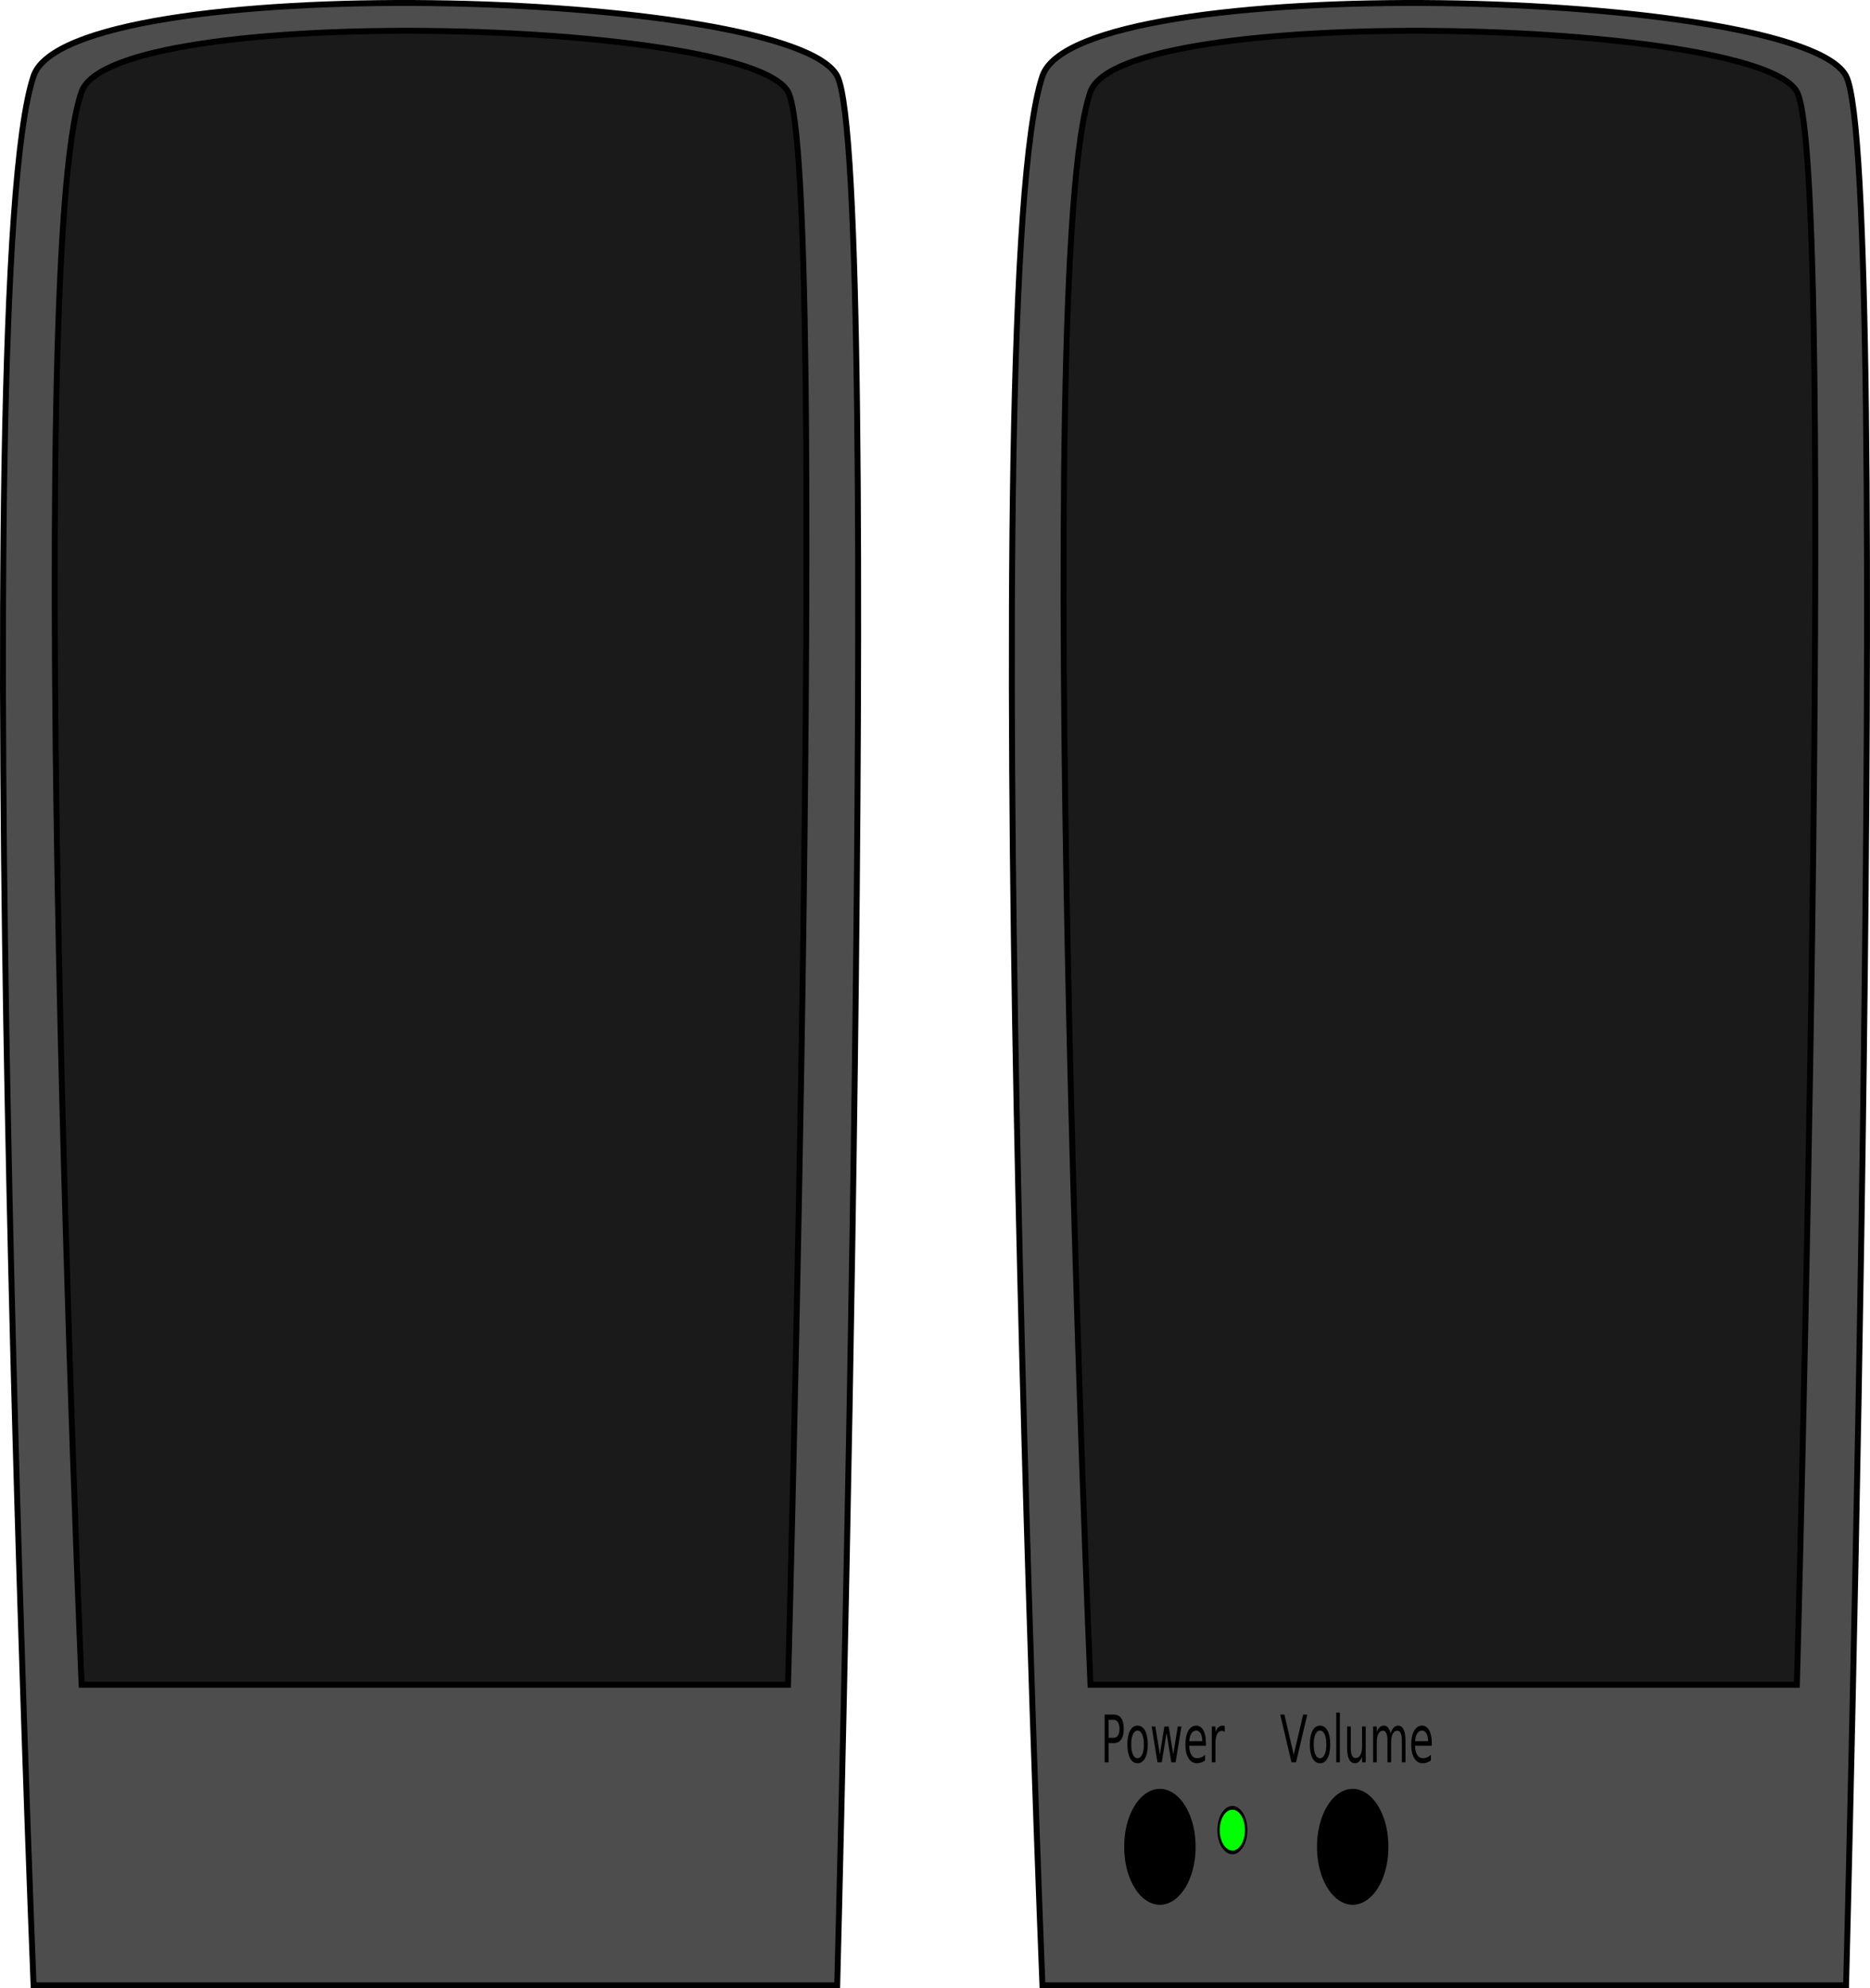 <?xml version="1.0" encoding="UTF-8" standalone="no"?>
<!-- Created with Inkscape (http://www.inkscape.org/) -->
<svg
   xmlns:dc="http://purl.org/dc/elements/1.1/"
   xmlns:cc="http://creativecommons.org/ns#"
   xmlns:rdf="http://www.w3.org/1999/02/22-rdf-syntax-ns#"
   xmlns:svg="http://www.w3.org/2000/svg"
   xmlns="http://www.w3.org/2000/svg"
   xmlns:sodipodi="http://sodipodi.sourceforge.net/DTD/sodipodi-0.dtd"
   xmlns:inkscape="http://www.inkscape.org/namespaces/inkscape"
   width="631.009"
   height="670.743"
   id="svg2"
   inkscape:label="Pozadí"
   sodipodi:version="0.32"
   inkscape:version="0.46"
   sodipodi:docbase="J:\INKSCAPE\kliparty\svg\14.Vypocetni technika"
   sodipodi:docname="Machovka_loud-speakers_ok.svg"
   inkscape:export-filename="C:\Documents and Settings\Šárka\Plocha\PNG\14) Výpočetní technika\repraky.png"
   inkscape:export-xdpi="90"
   inkscape:export-ydpi="90"
   version="1.0"
   inkscape:output_extension="org.inkscape.output.svg.inkscape">
  <defs
     id="defs9996">
    <inkscape:perspective
       sodipodi:type="inkscape:persp3d"
       inkscape:vp_x="0 : 335.37149 : 1"
       inkscape:vp_y="0 : 1000 : 0"
       inkscape:vp_z="631.00946 : 335.37149 : 1"
       inkscape:persp3d-origin="315.50473 : 223.58099 : 1"
       id="perspective24" />
  </defs>
  <sodipodi:namedview
     id="base"
     pagecolor="#ffffff"
     bordercolor="#666666"
     borderopacity="1.0"
     inkscape:pageopacity="0.0"
     inkscape:pageshadow="2"
     inkscape:zoom="0.98065098"
     inkscape:cx="372.04724"
     inkscape:cy="214.63469"
     inkscape:document-units="px"
     inkscape:current-layer="layer1"
     inkscape:window-width="1024"
     inkscape:window-height="710"
     inkscape:window-x="132"
     inkscape:window-y="56"
     showgrid="false" />
  <g
     inkscape:label="Vrstva 1"
     inkscape:groupmode="layer"
     id="layer1"
     transform="translate(-39.568, -198.836)">
    <flowRoot
       xml:space="preserve"
       id="flowRoot10017"
       style="font-size:13px"><flowRegion
         id="flowRegion10019"><rect
           id="rect10021"
           width="22.434"
           height="30.592"
           x="-422.169"
           y="426.247"
           style="font-size: 13px;" /></flowRegion><flowPara
         id="flowPara10023">Volume</flowPara></flowRoot>    <path
       style="fill:#4d4d4d;fill-opacity:1;stroke:#000000;stroke-width:2;stroke-miterlimit:4;stroke-opacity:1"
       d="M 391.326,224.489 C 403.412,188.476 647.084,194.913 662.505,224.489 C 678.419,255.009 662.505,868.576 662.505,868.576 L 391.326,868.576 C 391.326,868.576 368.086,293.737 391.326,224.489 z"
       id="rect10002"
       sodipodi:nodetypes="czccs" />
    <path
       sodipodi:nodetypes="czccs"
       id="path10005"
       d="M 407.534,229.793 C 418.158,199.747 632.348,205.118 645.903,229.793 C 659.891,255.257 645.903,767.175 645.903,767.175 L 407.534,767.175 C 407.534,767.175 387.106,287.569 407.534,229.793 z"
       style="fill:#1a1a1a;fill-opacity:1;stroke:#000000;stroke-width:2;stroke-miterlimit:4;stroke-opacity:1" />
    <path
       sodipodi:type="arc"
       style="fill:#000000;fill-rule:evenodd;stroke:#000000;stroke-width:1.38px;stroke-linecap:butt;stroke-linejoin:miter;stroke-opacity:1"
       id="path10007"
       sodipodi:cx="201.90669"
       sodipodi:cy="815.78467"
       sodipodi:rx="20.394615"
       sodipodi:ry="20.394615"
       d="M 222.301,815.785 A 20.395,20.395 0 1 1 181.512,815.785 A 20.395,20.395 0 1 1 222.301,815.785 z"
       transform="matrix(0.571,0,0,0.921,315.675,70.509)" />
    <path
       sodipodi:type="arc"
       style="fill:#00ff00;fill-rule:evenodd;stroke:#000000;stroke-width:1.38px;stroke-linecap:butt;stroke-linejoin:miter;stroke-opacity:1"
       id="path10009"
       sodipodi:cx="238.617"
       sodipodi:cy="807.62677"
       sodipodi:rx="8.1578465"
       sodipodi:ry="8.1578465"
       d="M 246.775,807.627 A 8.158,8.158 0 1 1 230.459,807.627 A 8.158,8.158 0 1 1 246.775,807.627 z"
       transform="matrix(0.571,0,0,0.921,319.167,72.386)" />
    <path
       transform="matrix(0.571,0,0,0.921,380.732,70.509)"
       d="M 222.301,815.785 A 20.395,20.395 0 1 1 181.512,815.785 A 20.395,20.395 0 1 1 222.301,815.785 z"
       sodipodi:ry="20.394615"
       sodipodi:rx="20.394615"
       sodipodi:cy="815.78467"
       sodipodi:cx="201.90669"
       id="path10011"
       style="fill:#000000;fill-rule:evenodd;stroke:#000000;stroke-width:1.38px;stroke-linecap:butt;stroke-linejoin:miter;stroke-opacity:1"
       sodipodi:type="arc" />
    <path
       transform="scale(0.787,1.27)"
       style="font-size:17.397px;font-style:normal;font-weight:normal;fill:#000000;fill-opacity:1;stroke:none;stroke-width:1px;stroke-linecap:butt;stroke-linejoin:miter;stroke-opacity:1;font-family:Bitstream Vera Sans"
       d="M 525.621,613.399 L 525.621,618.165 L 527.779,618.165 C 528.577,618.165 529.194,617.958 529.63,617.545 C 530.066,617.131 530.284,616.543 530.284,615.778 C 530.284,615.019 530.066,614.433 529.63,614.02 C 529.194,613.606 528.577,613.4 527.779,613.399 L 525.621,613.399 z M 523.905,611.989 L 527.779,611.989 C 529.2,611.989 530.275,612.311 531.002,612.954 C 531.73,613.596 532.094,614.538 532.094,615.778 C 532.094,617.03 531.73,617.975 531.002,618.615 C 530.275,619.255 529.2,619.575 527.779,619.575 L 525.621,619.575 L 525.621,624.672 L 523.905,624.672 L 523.905,611.989 z M 538.023,616.254 C 537.185,616.254 536.522,616.581 536.035,617.235 C 535.548,617.889 535.305,618.785 535.305,619.923 C 535.305,621.062 535.547,621.958 536.031,622.612 C 536.515,623.266 537.179,623.593 538.023,623.593 C 538.856,623.593 539.515,623.265 540.002,622.608 C 540.489,621.951 540.733,621.056 540.733,619.923 C 540.733,618.796 540.489,617.903 540.002,617.243 C 539.515,616.584 538.856,616.254 538.023,616.254 L 538.023,616.254 z M 538.023,614.929 C 539.382,614.929 540.45,615.37 541.226,616.254 C 542.001,617.137 542.389,618.36 542.389,619.923 C 542.389,621.481 542.001,622.702 541.226,623.589 C 540.45,624.475 539.382,624.918 538.023,624.918 C 536.658,624.918 535.589,624.475 534.816,623.589 C 534.043,622.702 533.657,621.481 533.657,619.923 C 533.657,618.36 534.043,617.137 534.816,616.254 C 535.589,615.37 536.658,614.929 538.023,614.929 L 538.023,614.929 z M 544.063,615.158 L 545.626,615.158 L 547.579,622.582 L 549.525,615.158 L 551.368,615.158 L 553.322,622.582 L 555.267,615.158 L 556.83,615.158 L 554.341,624.672 L 552.498,624.672 L 550.451,616.874 L 548.395,624.672 L 546.552,624.672 L 544.063,615.158 z M 567.346,619.524 L 567.346,620.289 L 560.16,620.289 C 560.228,621.365 560.552,622.184 561.133,622.748 C 561.713,623.311 562.521,623.593 563.558,623.593 C 564.158,623.593 564.74,623.519 565.303,623.372 C 565.867,623.225 566.426,623.004 566.981,622.71 L 566.981,624.188 C 566.42,624.425 565.846,624.607 565.257,624.731 C 564.668,624.856 564.07,624.918 563.464,624.918 C 561.947,624.918 560.745,624.476 559.858,623.593 C 558.972,622.71 558.529,621.515 558.529,620.008 C 558.529,618.451 558.949,617.215 559.79,616.3 C 560.631,615.386 561.765,614.929 563.192,614.929 C 564.472,614.929 565.485,615.341 566.229,616.164 C 566.974,616.988 567.346,618.108 567.346,619.524 L 567.346,619.524 z M 565.783,619.065 C 565.772,618.21 565.533,617.528 565.066,617.018 C 564.598,616.509 563.98,616.254 563.209,616.254 C 562.337,616.254 561.639,616.5 561.116,616.993 C 560.592,617.485 560.29,618.179 560.211,619.074 L 565.783,619.065 z M 575.425,616.619 C 575.249,616.517 575.058,616.442 574.851,616.394 C 574.645,616.346 574.417,616.322 574.168,616.322 C 573.284,616.322 572.606,616.609 572.133,617.184 C 571.66,617.759 571.424,618.584 571.424,619.66 L 571.424,624.672 L 569.852,624.672 L 569.852,615.158 L 571.424,615.158 L 571.424,616.636 C 571.752,616.058 572.18,615.629 572.706,615.349 C 573.233,615.069 573.873,614.929 574.626,614.929 C 574.734,614.929 574.853,614.936 574.983,614.95 C 575.113,614.964 575.258,614.985 575.416,615.013 L 575.425,616.619 z"
       id="text10013" />
    <path
       transform="scale(0.787,1.27)"
       style="font-size:17.397px;font-style:normal;font-weight:normal;fill:#000000;fill-opacity:1;stroke:none;stroke-width:1px;stroke-linecap:butt;stroke-linejoin:miter;stroke-opacity:1;font-family:Bitstream Vera Sans"
       d="M 604.021,624.672 L 599.179,611.989 L 600.972,611.989 L 604.99,622.667 L 609.016,611.989 L 610.8,611.989 L 605.967,624.672 L 604.021,624.672 z M 616.262,616.254 C 615.424,616.254 614.761,616.581 614.274,617.235 C 613.787,617.889 613.544,618.785 613.544,619.923 C 613.544,621.062 613.786,621.958 614.27,622.612 C 614.754,623.266 615.418,623.593 616.262,623.593 C 617.095,623.593 617.754,623.265 618.241,622.608 C 618.728,621.951 618.972,621.056 618.972,619.923 C 618.972,618.796 618.728,617.903 618.241,617.243 C 617.754,616.584 617.095,616.254 616.262,616.254 L 616.262,616.254 z M 616.262,614.929 C 617.621,614.929 618.689,615.37 619.465,616.254 C 620.24,617.137 620.628,618.36 620.628,619.923 C 620.628,621.481 620.24,622.702 619.465,623.589 C 618.689,624.475 617.621,624.918 616.262,624.918 C 614.897,624.918 613.828,624.475 613.055,623.589 C 612.282,622.702 611.896,621.481 611.896,619.923 C 611.896,618.36 612.282,617.137 613.055,616.254 C 613.828,615.37 614.897,614.929 616.262,614.929 L 616.262,614.929 z M 623.211,611.454 L 624.774,611.454 L 624.774,624.672 L 623.211,624.672 L 623.211,611.454 z M 627.874,620.917 L 627.874,615.158 L 629.437,615.158 L 629.437,620.858 C 629.437,621.758 629.613,622.433 629.964,622.884 C 630.315,623.334 630.842,623.559 631.544,623.559 C 632.388,623.559 633.054,623.29 633.544,622.752 C 634.034,622.214 634.279,621.481 634.279,620.552 L 634.279,615.158 L 635.842,615.158 L 635.842,624.672 L 634.279,624.672 L 634.279,623.211 C 633.9,623.788 633.459,624.217 632.958,624.498 C 632.457,624.778 631.875,624.918 631.213,624.918 C 630.12,624.918 629.29,624.578 628.724,623.899 C 628.157,623.219 627.874,622.225 627.874,620.917 L 627.874,620.917 z M 646.486,616.984 C 646.877,616.282 647.344,615.764 647.887,615.43 C 648.431,615.096 649.071,614.929 649.807,614.929 C 650.798,614.929 651.563,615.275 652.101,615.969 C 652.639,616.663 652.908,617.65 652.908,618.929 L 652.908,624.672 L 651.336,624.672 L 651.336,618.98 C 651.336,618.069 651.175,617.392 650.852,616.95 C 650.529,616.509 650.037,616.288 649.374,616.288 C 648.564,616.288 647.924,616.557 647.454,617.095 C 646.984,617.633 646.749,618.366 646.749,619.295 L 646.749,624.672 L 645.178,624.672 L 645.178,618.98 C 645.178,618.063 645.016,617.385 644.693,616.946 C 644.371,616.507 643.872,616.288 643.198,616.288 C 642.4,616.288 641.766,616.558 641.296,617.099 C 640.826,617.64 640.591,618.372 640.591,619.295 L 640.591,624.672 L 639.019,624.672 L 639.019,615.158 L 640.591,615.158 L 640.591,616.636 C 640.947,616.053 641.375,615.622 641.873,615.345 C 642.372,615.067 642.963,614.929 643.649,614.929 C 644.339,614.929 644.927,615.104 645.411,615.455 C 645.895,615.806 646.254,616.316 646.486,616.984 L 646.486,616.984 z M 664.172,619.524 L 664.172,620.289 L 656.985,620.289 C 657.053,621.365 657.377,622.184 657.958,622.748 C 658.538,623.311 659.347,623.593 660.383,623.593 C 660.983,623.593 661.565,623.519 662.129,623.372 C 662.692,623.225 663.251,623.004 663.806,622.71 L 663.806,624.188 C 663.246,624.425 662.671,624.607 662.082,624.731 C 661.493,624.856 660.895,624.918 660.289,624.918 C 658.772,624.918 657.57,624.476 656.684,623.593 C 655.797,622.71 655.354,621.515 655.354,620.008 C 655.354,618.451 655.775,617.215 656.616,616.3 C 657.457,615.386 658.591,614.929 660.018,614.929 C 661.297,614.929 662.31,615.341 663.054,616.164 C 663.799,616.988 664.171,618.108 664.172,619.524 L 664.172,619.524 z M 662.609,619.065 C 662.597,618.21 662.358,617.528 661.891,617.018 C 661.423,616.509 660.805,616.254 660.035,616.254 C 659.163,616.254 658.465,616.5 657.941,616.993 C 657.417,617.485 657.115,618.179 657.036,619.074 L 662.609,619.065 z"
       id="text10025" />
    <path
       sodipodi:nodetypes="czccs"
       id="path10080"
       d="M 50.897,224.489 C 62.982,188.477 306.655,194.914 322.076,224.489 C 337.99,255.009 322.076,868.576 322.076,868.576 L 50.897,868.576 C 50.897,868.576 27.657,293.737 50.897,224.489 z"
       style="fill:#4d4d4d;fill-opacity:1;stroke:#000000;stroke-width:2;stroke-miterlimit:4;stroke-opacity:1" />
    <path
       style="fill:#1a1a1a;fill-opacity:1;stroke:#000000;stroke-width:2;stroke-miterlimit:4;stroke-opacity:1"
       d="M 67.105,229.794 C 77.728,199.747 291.918,205.118 305.474,229.794 C 319.462,255.258 305.474,767.175 305.474,767.175 L 67.105,767.175 C 67.105,767.175 46.677,287.57 67.105,229.794 z"
       id="path10082"
       sodipodi:nodetypes="czccs" />
  </g>
</svg>
